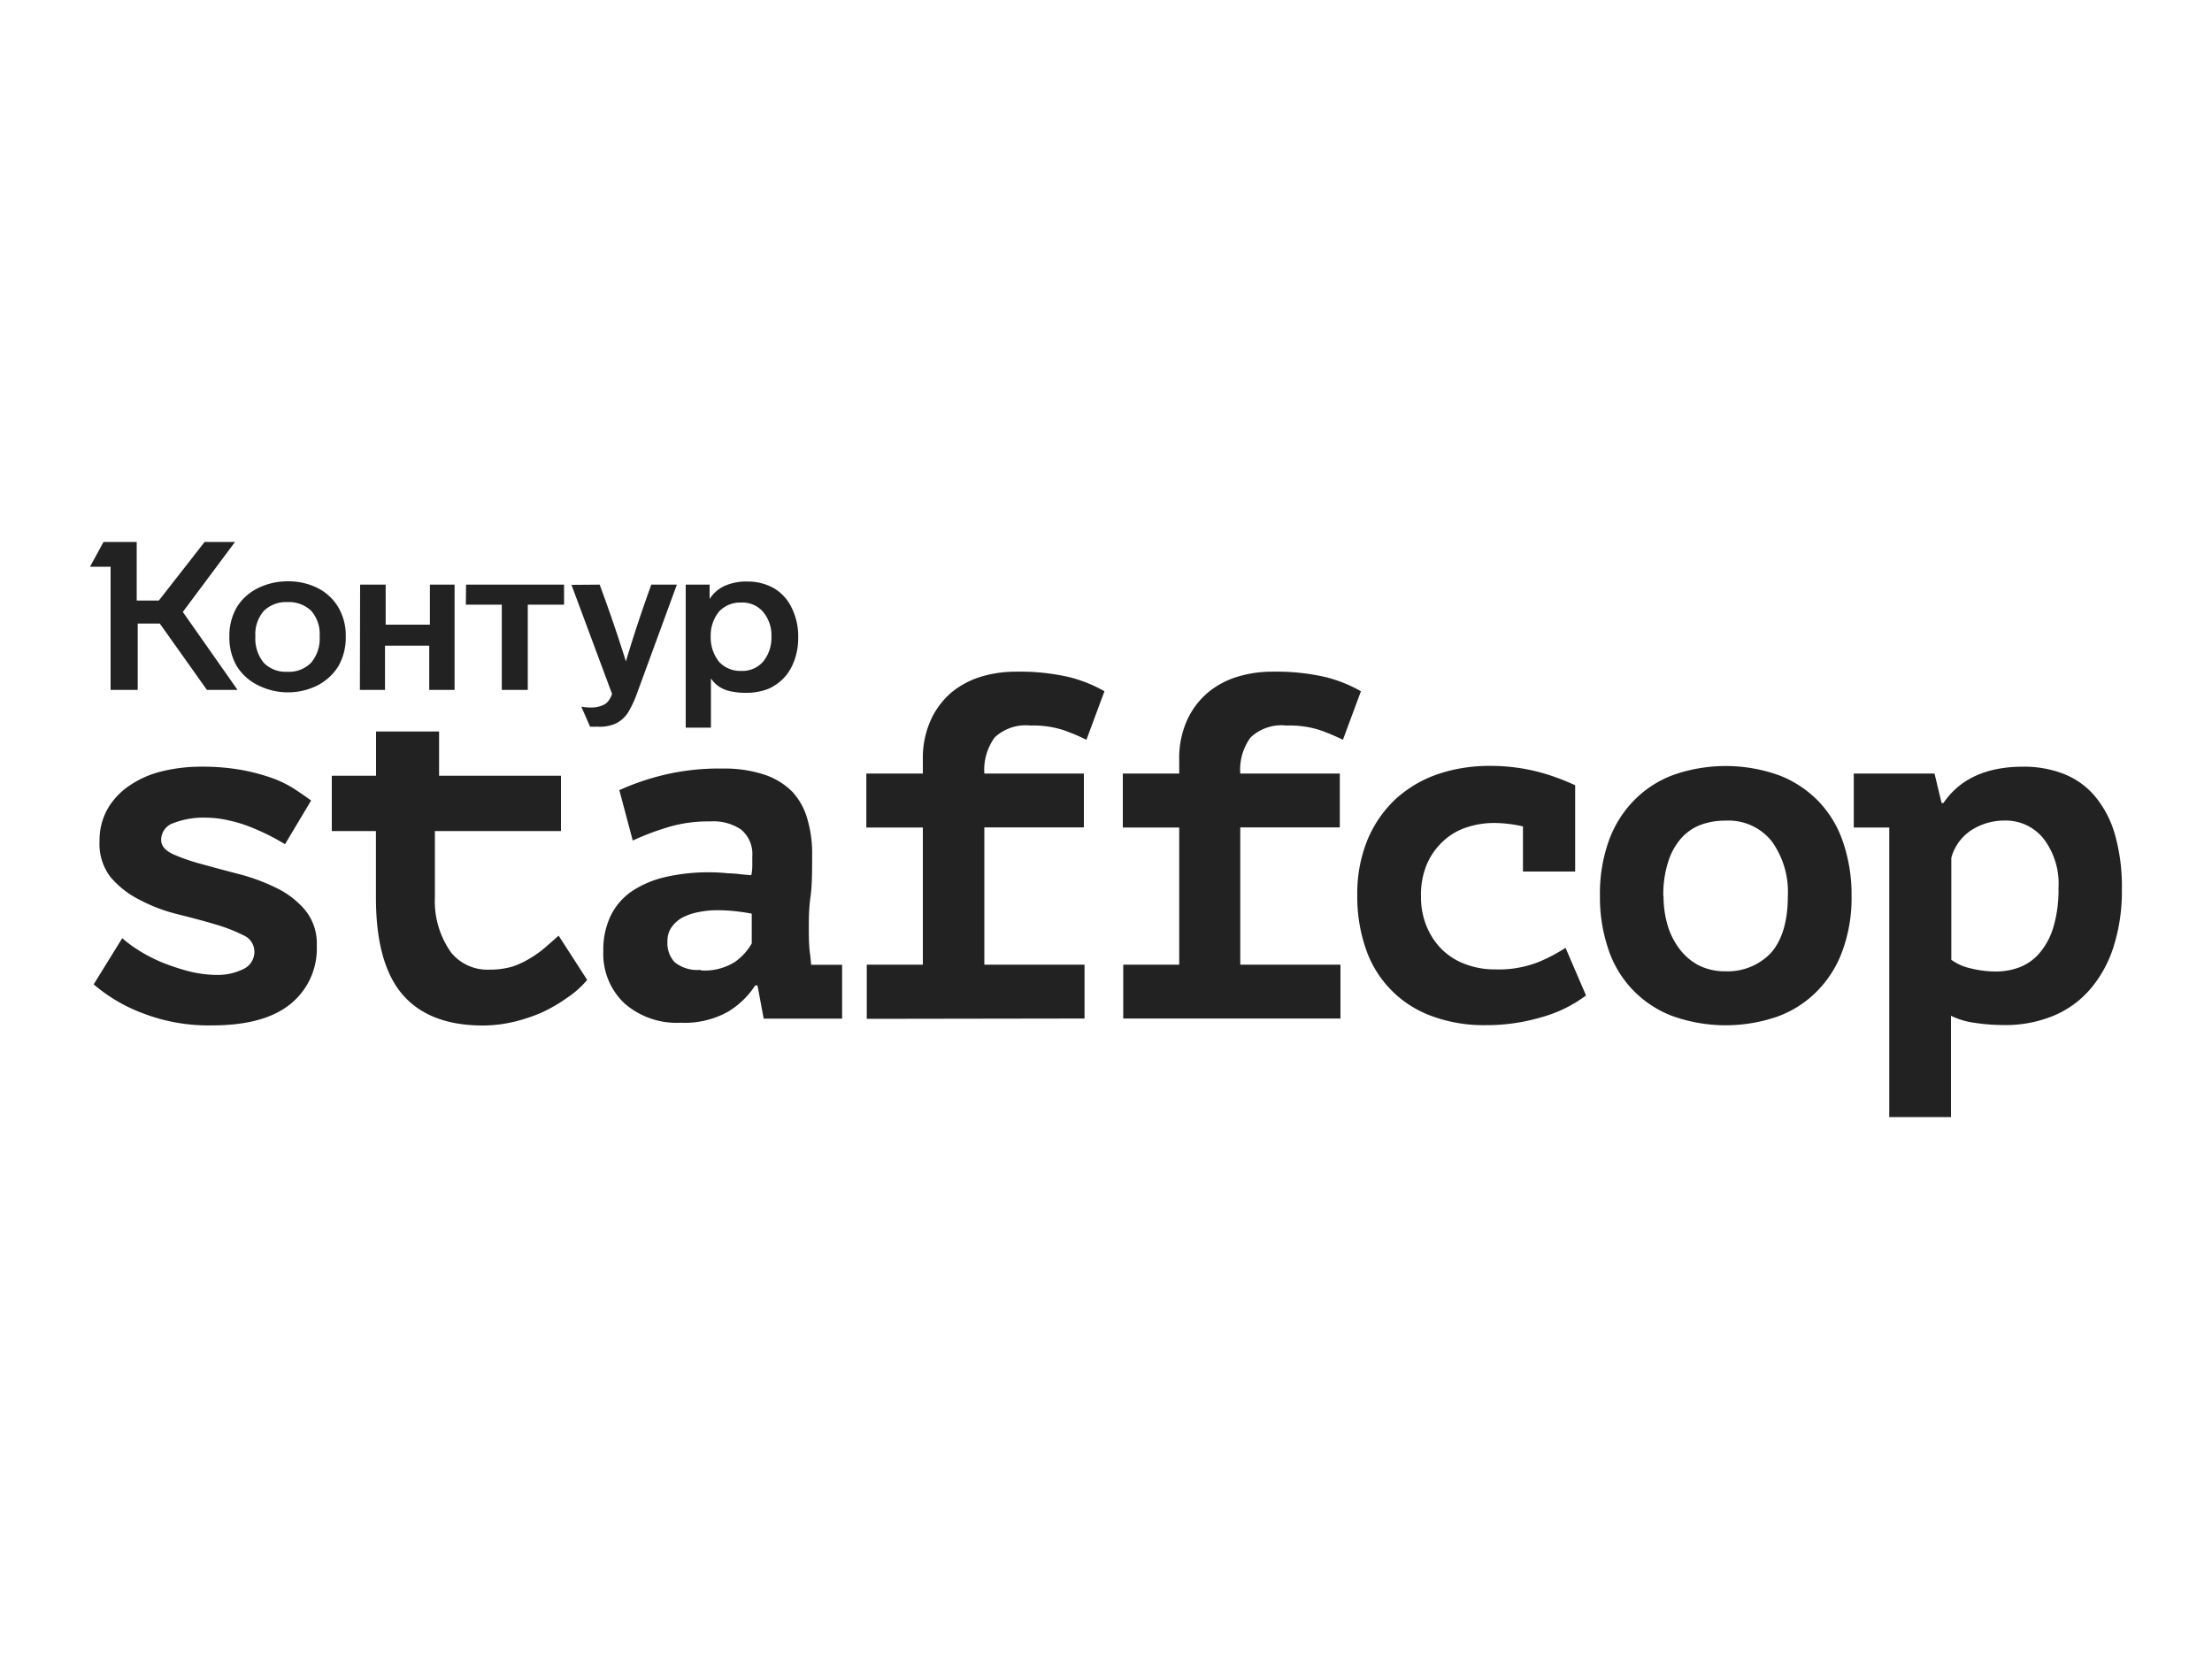 <svg xmlns="http://www.w3.org/2000/svg" xmlns:xlink="http://www.w3.org/1999/xlink" viewBox="0 0 200 150"><defs><clipPath id="a"><rect x="8.14" y="48.99" width="183.72" height="52.01" style="fill:none"/></clipPath></defs><rect width="200" height="150" style="fill:none"/><g style="clip-path:url(#a)"><path d="M181.29,74.19a5.56,5.56,0,0,0-3,.84,4.34,4.34,0,0,0-1.86,2.53v9.22a4.58,4.58,0,0,0,1.73.77,9.48,9.48,0,0,0,2.3.29,6,6,0,0,0,2.23-.42,4.51,4.51,0,0,0,1.8-1.35,6.43,6.43,0,0,0,1.2-2.35,11.7,11.7,0,0,0,.43-3.41,6.69,6.69,0,0,0-1.38-4.52,4.39,4.39,0,0,0-3.47-1.6m-13.65-4.25h7.29l.64,2.66h.17q2.24-3.28,7.21-3.28a9.89,9.89,0,0,1,3.63.64,7.07,7.07,0,0,1,2.83,2,9.43,9.43,0,0,1,1.82,3.45,17.09,17.09,0,0,1,.64,5,16.39,16.39,0,0,1-.73,5.12,10.92,10.92,0,0,1-2.1,3.87,8.88,8.88,0,0,1-3.35,2.44,11.36,11.36,0,0,1-4.5.84,17.37,17.37,0,0,1-2.62-.2,6.83,6.83,0,0,1-2.15-.64V101h-5.58V74.82h-3.21V69.94ZM150.41,81a9.32,9.32,0,0,0,.38,2.7,6.66,6.66,0,0,0,1.12,2.17,5.11,5.11,0,0,0,1.76,1.45,5.28,5.28,0,0,0,2.36.5,5.38,5.38,0,0,0,4.06-1.63c1-1.1,1.56-2.82,1.56-5.19a7.8,7.8,0,0,0-1.46-4.94A5,5,0,0,0,156,74.2a6.22,6.22,0,0,0-2.23.38A4.44,4.44,0,0,0,152,75.8a5.92,5.92,0,0,0-1.17,2.12,9.73,9.73,0,0,0-.44,3.1Zm-5.75,0a14.19,14.19,0,0,1,.81-5,10.09,10.09,0,0,1,2.32-3.68,9.63,9.63,0,0,1,3.58-2.28,14.31,14.31,0,0,1,9.49.06,9.92,9.92,0,0,1,3.58,2.37,9.77,9.77,0,0,1,2.21,3.7,14.58,14.58,0,0,1,.76,4.79,13.91,13.91,0,0,1-.82,5,10,10,0,0,1-2.32,3.68,9.63,9.63,0,0,1-3.58,2.28,14.31,14.31,0,0,1-9.49-.06,9.69,9.69,0,0,1-5.79-6.07A14.57,14.57,0,0,1,144.66,81Zm-1.25,9A12.13,12.13,0,0,1,139.28,92a17.43,17.43,0,0,1-4.93.69,13.59,13.59,0,0,1-4.95-.84,9.81,9.81,0,0,1-5.91-6.07,14.37,14.37,0,0,1-.77-4.79,12.87,12.87,0,0,1,.9-5,10.69,10.69,0,0,1,2.51-3.69,10.89,10.89,0,0,1,3.8-2.28,14.37,14.37,0,0,1,4.77-.77,17.12,17.12,0,0,1,4.5.57A20,20,0,0,1,142.42,71v7.8H137.7V74.72a12,12,0,0,0-2.66-.31,7.84,7.84,0,0,0-2.38.38,5.64,5.64,0,0,0-2.1,1.2,6.15,6.15,0,0,0-1.51,2.06,7.09,7.09,0,0,0-.57,3,6.92,6.92,0,0,0,.47,2.61,6.38,6.38,0,0,0,1.33,2.09,5.93,5.93,0,0,0,2.12,1.39,7.48,7.48,0,0,0,2.81.51,9.77,9.77,0,0,0,4-.71,15.59,15.59,0,0,0,2.34-1.24l1.85,4.3Zm-41.85,2.12V87.22h5.06V74.82h-5.1V69.94h5.1V68.7a8.37,8.37,0,0,1,.71-3.58,7.14,7.14,0,0,1,1.87-2.49,7.62,7.62,0,0,1,2.68-1.44,10.67,10.67,0,0,1,3.15-.46,19.85,19.85,0,0,1,4.87.5,12.64,12.64,0,0,1,3.15,1.27l-1.63,4.39A17.74,17.74,0,0,0,119.3,66a9,9,0,0,0-3-.4,4.06,4.06,0,0,0-3.23,1.08,4.91,4.91,0,0,0-.93,3.26h9v4.87h-9V87.22h9.06v4.87H101.56Zm-23.19,0V87.22h5.07V74.82H78.33V69.94h5.11V68.7a8.37,8.37,0,0,1,.71-3.58A7.24,7.24,0,0,1,86,62.63a7.8,7.8,0,0,1,2.68-1.44,10.79,10.79,0,0,1,3.16-.46,19.85,19.85,0,0,1,4.87.5,12.64,12.64,0,0,1,3.15,1.27l-1.63,4.39A17.23,17.23,0,0,0,96.11,66a8.87,8.87,0,0,0-2.94-.4,4.1,4.1,0,0,0-3.24,1.08A5,5,0,0,0,89,69.94h9v4.87H89V87.22h9.06v4.87Zm-15-4.38a5.11,5.11,0,0,0,3.1-.78,5.23,5.23,0,0,0,1.5-1.66V82.61c-.29-.06-.72-.13-1.29-.2a15.22,15.22,0,0,0-1.85-.11,8.19,8.19,0,0,0-1.63.16,5.33,5.33,0,0,0-1.46.48,2.94,2.94,0,0,0-1,.87,2.1,2.1,0,0,0-.39,1.29A2.54,2.54,0,0,0,61,87a3.27,3.27,0,0,0,2.34.69ZM56,71.44a22.67,22.67,0,0,1,4-1.37,21.43,21.43,0,0,1,5.34-.58,11.49,11.49,0,0,1,3.8.56,6.38,6.38,0,0,1,2.53,1.57A6,6,0,0,1,73,74.06a10.85,10.85,0,0,1,.43,3.19c0,1.51,0,2.8-.15,3.86s-.15,2-.15,2.84c0,.62,0,1.31.08,2.08.06.41.1.81.13,1.2h2.8V92.1H69.05l-.56-3h-.21a7.63,7.63,0,0,1-2.45,2.37,8,8,0,0,1-4.29,1,7.14,7.14,0,0,1-5.1-1.77A6.14,6.14,0,0,1,54.55,86a7.1,7.1,0,0,1,.67-3.21,5.73,5.73,0,0,1,1.93-2.22,9.11,9.11,0,0,1,3.05-1.28,17.34,17.34,0,0,1,4-.42,15.69,15.69,0,0,1,1.63.09c.57,0,1.27.12,2.1.17a4.38,4.38,0,0,0,.09-.88v-.84A2.87,2.87,0,0,0,67,75a4.47,4.47,0,0,0-2.79-.73,12.51,12.51,0,0,0-4,.58,23.33,23.33,0,0,0-3,1.15L56,71.45ZM34,75.14h-4v-5h4v-4h5.7v4H50.72v5H39.32l0,6a8,8,0,0,0,1.48,5,4.24,4.24,0,0,0,3.48,1.53,7.2,7.2,0,0,0,2.1-.29A8,8,0,0,0,48,86.6a9.32,9.32,0,0,0,1.37-1l1.14-1,2.58,4a8.48,8.48,0,0,1-1.82,1.62A14.44,14.44,0,0,1,49,91.54a14.85,14.85,0,0,1-2.64.87,12.12,12.12,0,0,1-2.71.31c-3.2,0-5.62-.92-7.23-2.77s-2.43-4.78-2.43-8.79v-6ZM23,86A1.61,1.61,0,0,0,22,84.56a14.77,14.77,0,0,0-2.59-1c-1-.3-2.16-.6-3.39-.91a14.89,14.89,0,0,1-3.39-1.29A8.33,8.33,0,0,1,10,79.31a4.92,4.92,0,0,1-1-3.25,5.76,5.76,0,0,1,.71-2.89,6.37,6.37,0,0,1,1.94-2.1,8.84,8.84,0,0,1,2.91-1.31,14.77,14.77,0,0,1,3.67-.44,20,20,0,0,1,3.69.31,18.53,18.53,0,0,1,2.77.75,10.17,10.17,0,0,1,2,1q.84.56,1.44,1l-2.36,3.95c-.43-.26-.92-.54-1.48-.82s-1.14-.54-1.76-.78a12.28,12.28,0,0,0-1.93-.57,9.23,9.23,0,0,0-2-.23,7.46,7.46,0,0,0-2.92.49,1.6,1.6,0,0,0-1.11,1.51q0,.8,1.05,1.29a17.07,17.07,0,0,0,2.59.9c1,.28,2.16.59,3.39.91A17.64,17.64,0,0,1,25,80.29a7.85,7.85,0,0,1,2.59,2,4.73,4.73,0,0,1,1.05,3.2,6.42,6.42,0,0,1-2.38,5.29q-2.38,1.93-7.06,1.93a16.5,16.5,0,0,1-6.38-1.13A14.67,14.67,0,0,1,8.47,89l2.58-4.17a12.15,12.15,0,0,0,1.48,1.09A14,14,0,0,0,14.61,87a19.86,19.86,0,0,0,2.47.82,10.65,10.65,0,0,0,2.6.33A5.23,5.23,0,0,0,22,87.62,1.71,1.71,0,0,0,23,86Z" style="fill:#222"/><path d="M16.53,55.33l4.95,7.05H18.71l-4.26-6h-2v6H10V51.24H8.14L9.36,49h3v5.3h2L18.5,49h2.75Zm4.21,2.22a5.1,5.1,0,0,1,.72-2.73,4.67,4.67,0,0,1,1.94-1.68A6,6,0,0,1,26,52.56a5.86,5.86,0,0,1,2.62.56,4.54,4.54,0,0,1,1.94,1.74,5,5,0,0,1,.7,2.69,5.15,5.15,0,0,1-.7,2.74A4.83,4.83,0,0,1,28.65,62a6,6,0,0,1-5.23,0,4.71,4.71,0,0,1-2-1.75A5.11,5.11,0,0,1,20.74,57.55ZM62,52.86h2.16v1.3A3.2,3.2,0,0,1,65.46,53a4.83,4.83,0,0,1,2.16-.42A4.77,4.77,0,0,1,70,53.2,4.05,4.05,0,0,1,71.6,55a5.69,5.69,0,0,1,.57,2.6,5.83,5.83,0,0,1-.57,2.64A4.14,4.14,0,0,1,70,62a3.4,3.4,0,0,1-1.13.47,5,5,0,0,1-1.28.17,6.29,6.29,0,0,1-1.68-.17,2.73,2.73,0,0,1-1.63-1.13v4.45H62Zm-29.44,0h2.31v3.62h4V52.86H41.1v9.52H38.81v-4h-4v4H32.54Zm9.58,0H51v1.81H47.72v7.71H45.37V54.67H42.12Zm12.08,0q1.3,3.51,2.37,6.94c.68-2.27,1.44-4.58,2.3-6.94H61.2l-3.56,9.71a10.1,10.1,0,0,1-.84,1.83,2.78,2.78,0,0,1-1.09,1A3.5,3.5,0,0,1,54,65.7a5.55,5.55,0,0,1-.65,0l-.79-1.81a4.62,4.62,0,0,0,.9.08,2.53,2.53,0,0,0,1-.19,1.22,1.22,0,0,0,.56-.42,2.12,2.12,0,0,0,.32-.62l-3.67-9.86ZM23.09,57.53a3.45,3.45,0,0,0,.76,2.4,2.79,2.79,0,0,0,2.13.81,2.8,2.8,0,0,0,2.14-.81,3.37,3.37,0,0,0,.78-2.4,3.16,3.16,0,0,0-.76-2.3A2.89,2.89,0,0,0,26,54.44a2.86,2.86,0,0,0-2.14.79A3.2,3.2,0,0,0,23.09,57.53Zm41.17,0A3.52,3.52,0,0,0,65,59.82a2.58,2.58,0,0,0,2,.84,2.48,2.48,0,0,0,2-.84,3.41,3.41,0,0,0,.75-2.27,3.27,3.27,0,0,0-.75-2.22,2.46,2.46,0,0,0-2-.85,2.6,2.6,0,0,0-2,.83A3.41,3.41,0,0,0,64.26,57.55Z" style="fill:#222"/></g></svg>